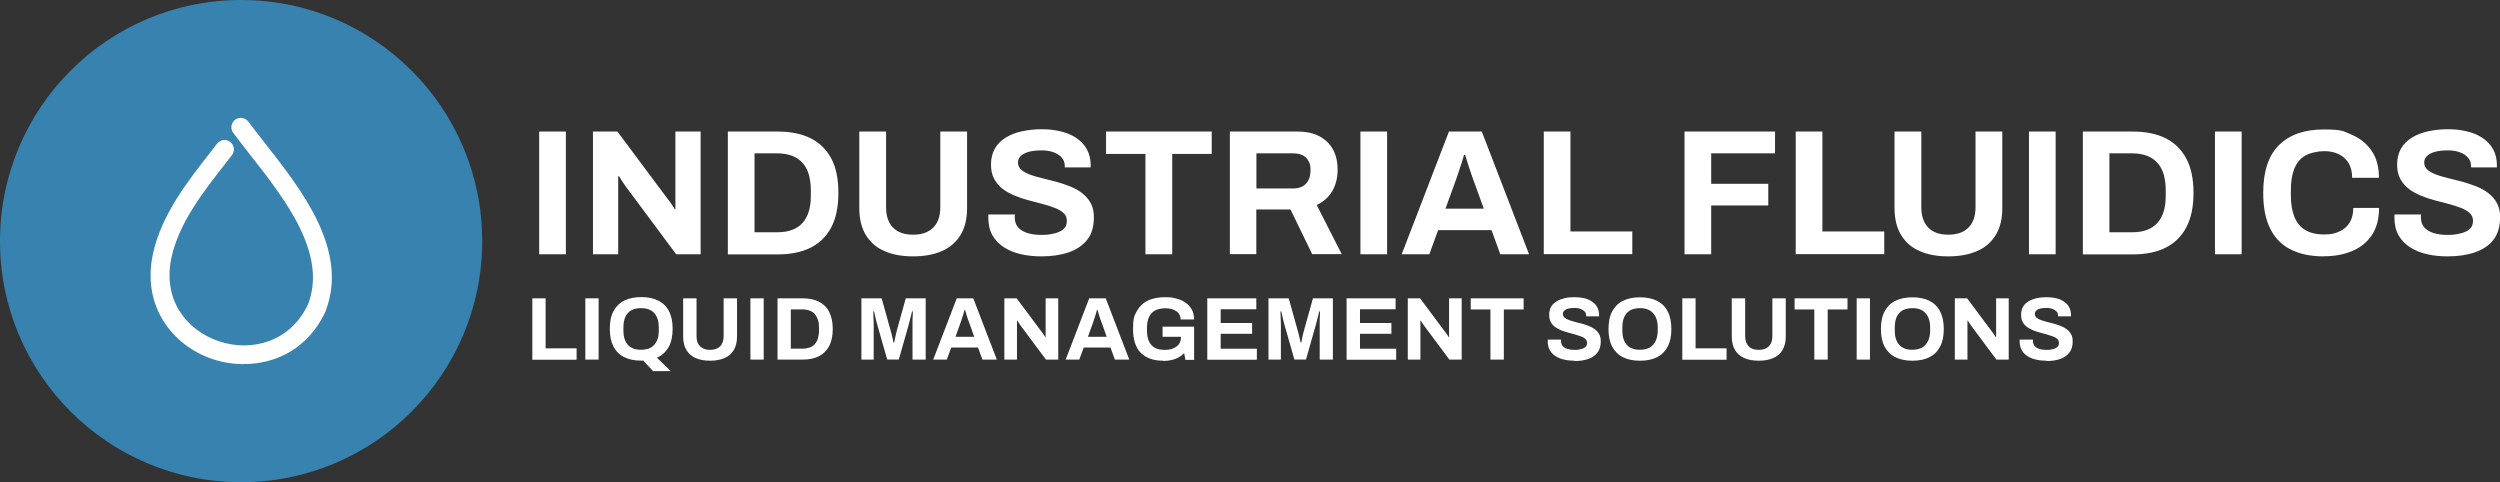 <?xml version="1.0" encoding="UTF-8"?>
<svg xmlns="http://www.w3.org/2000/svg" version="1.1" viewBox="0 0 2259.4 435.7">
  <rect x="0" y="0" width="2259.4" height="435.7" fill="#333333" stroke="none"/>
  <defs>
    <style>
      .cls-1 {
        fill: #3782ae;
      }

      .cls-2 {
        fill: #fff;
      }
    </style>
  </defs>
  <!-- Generator: Adobe Illustrator 28.7.1, SVG Export Plug-In . SVG Version: 1.2.0 Build 142)  -->
  <g>
    <g id="Layer_2">
      <g id="Layer_2-2">
        <g id="Layer_1-2">
          <g>
            <path class="cls-2" d="M2212.1,231.7c-6.5,0-12.6-.6-18.4-1.9-5.8-1.3-11-3.4-15.4-6.2-4.5-2.9-8-6.5-10.5-10.8-2.5-4.4-3.8-9.7-3.8-15.9v-1.7c0-.6,0-1.1.2-1.4h23.9c-.1.3-.2.8-.2,1.3v1.4c0,3.4.9,6.4,2.8,8.7s4.7,4.1,8.3,5.3c3.7,1.2,7.9,1.8,12.8,1.8s5.9-.2,8.3-.6c2.4-.4,4.6-.9,6.5-1.6s3.4-1.5,4.7-2.5,2.2-2.1,2.8-3.4.9-2.8.9-4.4c0-2.9-.9-5.3-2.8-7.1-1.9-1.8-4.5-3.4-7.8-4.7-3.3-1.3-7-2.5-11.1-3.6s-8.3-2.2-12.6-3.3-8.5-2.5-12.6-4.2c-4.1-1.7-7.8-3.7-11-6.1s-5.8-5.4-7.8-9.1-2.9-8.1-2.9-13.2,1.2-10.2,3.5-14.2c2.3-4,5.6-7.3,9.8-9.9,4.2-2.6,9.1-4.5,14.6-5.7s11.5-1.9,17.9-1.9,11.8.6,17.1,1.9c5.4,1.2,10.1,3.2,14.2,5.9s7.3,6.1,9.6,10.2c2.3,4.1,3.5,8.9,3.5,14.6v1.9h-23.4v-1.3c0-2.9-.9-5.4-2.6-7.4-1.7-2.1-4.1-3.7-7.3-4.9s-6.8-1.8-11-1.8-8.4.4-11.6,1.3c-3.2.9-5.6,2.1-7.3,3.8s-2.5,3.6-2.5,5.9.9,4.7,2.8,6.4,4.5,3.1,7.8,4.4,7,2.3,11.1,3.3,8.3,2.1,12.6,3.2c4.3,1.2,8.5,2.6,12.6,4.2s7.8,3.6,11,6.1,5.8,5.4,7.8,9,2.9,7.8,2.9,12.8c0,8.5-2.1,15.4-6.1,20.5-4.1,5.2-9.7,8.9-16.8,11.3s-15.2,3.6-24.4,3.6M2100.1,231.7c-11.5,0-21.4-2-29.6-6.1-8.2-4-14.4-10.3-18.7-18.8-4.3-8.5-6.4-19.3-6.4-32.5,0-19.4,4.8-33.8,14.3-43.2,9.5-9.4,23-14.1,40.3-14.1s18,1.6,25.5,4.8c7.5,3.2,13.5,8.1,17.9,14.5s6.6,14.6,6.6,24.4h-24.2c0-5.2-1.1-9.5-3.1-13.1-2.1-3.6-5.1-6.3-8.9-8.2-3.8-1.9-8.3-2.8-13.3-2.8s-12.6,1.4-17.1,4-7.8,6.6-9.9,11.9c-2.1,5.2-3.1,11.6-3.1,19.1v5c0,7.8,1.1,14.2,3.2,19.5,2.2,5.2,5.4,9.2,9.8,11.8,4.4,2.6,10,4,16.9,4s10.1-.9,14.1-2.8c4-1.8,7.1-4.5,9.2-8.1,2.2-3.6,3.2-7.9,3.2-13.1h23.3c0,9.8-2.1,17.9-6.4,24.4-4.3,6.5-10.2,11.3-17.7,14.5-7.5,3.2-16.2,4.8-25.9,4.8M2001.8,229.8v-110.9h24.1v110.9h-24.1M1906.4,209.9h21c4.8,0,9.2-.7,12.9-2.1,3.8-1.4,6.9-3.5,9.4-6.2,2.5-2.8,4.4-6.2,5.7-10.3,1.3-4.1,1.9-9,1.9-14.5v-4.9c0-5.5-.7-10.3-1.9-14.5-1.3-4.1-3.2-7.6-5.7-10.3-2.5-2.8-5.6-4.9-9.4-6.3s-8.1-2.2-12.9-2.2h-21v71.3M1882.4,229.8v-110.9h45.3c11.5,0,21.3,2,29.4,6,8.1,4,14.3,10.1,18.7,18.2s6.6,18.6,6.6,31.3-2.2,23-6.6,31.2-10.6,14.3-18.7,18.3c-8.1,4-17.9,6-29.4,6h-45.3M1833.7,229.8v-110.9h24.1v110.9h-24.1M1760.8,231.7c-10.1,0-18.8-1.6-26.1-4.9-7.3-3.2-12.8-8.1-16.7-14.6s-5.8-14.6-5.8-24.3v-69h24.2v68.4c0,8,2.1,14.1,6.3,18.4s10.2,6.4,18.1,6.4,13.9-2.1,18.2-6.4c4.3-4.3,6.4-10.4,6.4-18.4v-68.4h24.2v69c0,9.7-1.9,17.8-5.8,24.3s-9.5,11.4-16.7,14.6c-7.3,3.2-16,4.9-26.3,4.9M1622.9,229.8v-110.9h24.1v90.3h55.9v20.5h-80M1522.4,229.8v-110.9h81.8v19.7h-57.7v27.5h51.6v19.6h-51.6v44.1h-24.1M1395.2,229.8v-110.9h24.1v90.3h55.9v20.5h-80M1306.6,188.6h34.4l-9.9-27.3c-.4-1.2-.9-2.6-1.5-4.3-.6-1.7-1.2-3.5-1.9-5.6s-1.3-4.1-1.9-6.1c-.6-2-1.2-3.8-1.7-5.4h-1c-.5,2.1-1.2,4.4-2.1,7.2-.9,2.8-1.7,5.4-2.6,7.9-.9,2.5-1.6,4.6-2.1,6.2l-9.9,27.3M1266.8,229.8l42.7-110.9h29.7l42.7,110.9h-26l-7.9-21.8h-48.3l-7.9,21.8h-24.9M1229.5,229.8v-110.9h24.1v110.9h-24.1M1135.6,170.3h33.5c4.8,0,8.6-1.5,11.3-4.4,2.7-3,4-7,4-12s-.6-6-1.8-8.3c-1.2-2.3-2.9-4.1-5.2-5.2-2.3-1.2-5.1-1.8-8.4-1.8h-33.5v31.8M1111.5,229.8v-110.9h60.8c8.2,0,15,1.4,20.4,4.4s9.5,7,12.2,12.2c2.7,5.2,4,11.2,4,18s-1.6,13.6-4.8,19.1-7.9,9.8-14.1,12.7l22.6,44.4h-26.7l-19.6-40.4h-30.9v40.4h-24.1M1035.2,229.8v-90.7h-35.6v-20.2h95.5v20.2h-35.7v90.7h-24.2M941.3,231.7c-6.5,0-12.6-.6-18.4-1.9-5.8-1.3-11-3.4-15.4-6.2-4.5-2.9-8-6.5-10.5-10.8-2.5-4.4-3.8-9.7-3.8-15.9v-1.7c0-.6,0-1.1.2-1.4h23.9c-.1.3-.2.8-.2,1.3v1.4c0,3.4.9,6.4,2.8,8.7s4.7,4.1,8.3,5.3c3.7,1.2,7.9,1.8,12.8,1.8s5.9-.2,8.3-.6,4.6-.9,6.5-1.6,3.5-1.5,4.7-2.5,2.2-2.1,2.8-3.4.9-2.8.9-4.4c0-2.9-.9-5.3-2.8-7.1s-4.5-3.4-7.8-4.7c-3.3-1.3-7-2.5-11.1-3.6s-8.3-2.2-12.6-3.3-8.5-2.5-12.6-4.2c-4.1-1.7-7.8-3.7-11-6.1s-5.8-5.4-7.8-9.1-2.9-8.1-2.9-13.2,1.2-10.2,3.5-14.2,5.6-7.3,9.8-9.9c4.2-2.6,9-4.5,14.5-5.7s11.5-1.9,17.9-1.9,11.8.6,17.1,1.9c5.4,1.2,10.1,3.2,14.2,5.9,4.1,2.7,7.3,6.1,9.6,10.2,2.3,4.1,3.5,8.9,3.5,14.6v1.9h-23.4v-1.3c0-2.9-.9-5.4-2.6-7.4-1.7-2.1-4.2-3.7-7.3-4.9-3.1-1.2-6.8-1.8-11-1.8s-8.4.4-11.6,1.3-5.6,2.1-7.3,3.8-2.5,3.6-2.5,5.9.9,4.7,2.8,6.4,4.5,3.1,7.8,4.4,7,2.3,11.1,3.3,8.3,2.1,12.6,3.2,8.5,2.6,12.6,4.2c4.1,1.6,7.8,3.6,11,6.1s5.8,5.4,7.8,9,2.9,7.8,2.9,12.8c0,8.5-2,15.4-6.1,20.5s-9.7,8.9-16.8,11.3-15.2,3.6-24.4,3.6M825.2,231.7c-10.1,0-18.8-1.6-26.1-4.9-7.3-3.2-12.8-8.1-16.7-14.6s-5.8-14.6-5.8-24.3v-69h24.2v68.4c0,8,2.1,14.1,6.3,18.4s10.2,6.4,18.1,6.4,13.9-2.1,18.2-6.4c4.3-4.3,6.4-10.4,6.4-18.4v-68.4h24.2v69c0,9.7-1.9,17.8-5.8,24.3s-9.5,11.4-16.7,14.6-16,4.9-26.3,4.9M681.9,209.9h21c4.8,0,9.2-.7,12.9-2.1,3.8-1.4,6.9-3.5,9.4-6.2,2.5-2.8,4.4-6.2,5.7-10.3,1.3-4.1,1.9-9,1.9-14.5v-4.9c0-5.5-.7-10.3-1.9-14.5-1.3-4.1-3.2-7.6-5.7-10.3-2.5-2.8-5.6-4.9-9.4-6.3s-8.1-2.2-12.9-2.2h-21v71.3M657.8,229.8v-110.9h45.3c11.5,0,21.3,2,29.4,6,8.1,4,14.3,10.1,18.7,18.2,4.4,8.1,6.5,18.6,6.5,31.3s-2.2,23-6.5,31.2c-4.4,8.2-10.6,14.3-18.7,18.3-8.1,4-17.9,6-29.4,6h-45.3M535.9,229.8v-110.9h22.1l44.6,59.8c.7.8,1.5,1.8,2.4,3.1,1,1.4,1.9,2.7,2.8,4,.9,1.3,1.5,2.3,1.8,3.1h.8v-70h22.8v110.9h-22.1l-45.6-61.3c-1.1-1.5-2.2-3.2-3.4-5s-2-3.2-2.6-4.2h-.8v70.5h-22.8M487.3,229.8v-110.9h24.1v110.9h-24.1"/>
            <path class="cls-2" d="M1849.3,326c-3.2,0-6.3-.3-9.2-1-2.9-.6-5.5-1.7-7.7-3.1s-4-3.2-5.2-5.4c-1.3-2.2-1.9-4.8-1.9-8v-.9c0-.3,0-.5,0-.7h12c0,.2,0,.4,0,.6v.7c0,1.7.5,3.2,1.4,4.4.9,1.2,2.3,2.1,4.2,2.7,1.8.6,4,.9,6.4.9s2.9,0,4.2-.3c1.2-.2,2.3-.5,3.2-.8s1.7-.8,2.3-1.2,1.1-1,1.4-1.7.4-1.4.4-2.2c0-1.5-.5-2.6-1.4-3.6-.9-.9-2.2-1.7-3.9-2.3-1.6-.6-3.5-1.2-5.5-1.8s-4.2-1.1-6.3-1.7c-2.2-.6-4.3-1.3-6.3-2.1-2.1-.8-3.9-1.9-5.5-3-1.6-1.2-2.9-2.7-3.9-4.5-1-1.8-1.4-4-1.4-6.6s.6-5.1,1.7-7.1,2.8-3.6,4.9-4.9c2.1-1.3,4.5-2.2,7.3-2.9,2.8-.6,5.7-.9,9-.9s5.9.3,8.6.9,5.1,1.6,7.1,3c2.1,1.4,3.7,3,4.8,5.1s1.7,4.5,1.7,7.3v1h-11.7v-.6c0-1.5-.4-2.7-1.3-3.7-.9-1-2.1-1.8-3.6-2.4-1.6-.6-3.4-.9-5.5-.9s-4.2.2-5.8.6c-1.6.4-2.8,1.1-3.6,1.9s-1.2,1.8-1.2,3,.5,2.4,1.4,3.2c.9.8,2.2,1.6,3.9,2.2s3.5,1.2,5.5,1.7c2.1.5,4.2,1,6.3,1.6,2.2.6,4.3,1.3,6.3,2.1,2.1.8,3.9,1.8,5.5,3s2.9,2.7,3.9,4.5,1.4,3.9,1.4,6.4c0,4.3-1,7.7-3.1,10.3-2.1,2.6-4.8,4.5-8.4,5.7s-7.6,1.8-12.2,1.8M1766.7,325v-55.4h11.1l22.3,29.9c.3.4.7.9,1.2,1.6.5.7.9,1.3,1.4,2,.4.6.7,1.2.9,1.5h.4v-35h11.4v55.4h-11.1l-22.8-30.6c-.5-.8-1.1-1.6-1.7-2.5-.6-.9-1-1.6-1.3-2.1h-.4v35.2h-11.4M1728.3,316.1c2.6,0,5-.4,6.9-1.1s3.7-1.9,5-3.4c1.3-1.5,2.4-3.4,3.1-5.5s1.1-4.7,1.1-7.5v-2.5c0-2.9-.3-5.4-1.1-7.6-.7-2.2-1.7-4-3.1-5.5-1.3-1.5-3-2.6-5-3.4s-4.3-1.1-6.9-1.1-4.9.4-6.9,1.1-3.7,1.9-5,3.4-2.4,3.3-3,5.5c-.7,2.2-1,4.7-1,7.6v2.5c0,2.8.3,5.3,1,7.5s1.7,4,3,5.5,3,2.6,5,3.4,4.3,1.1,6.9,1.1M1728.3,326c-5.9,0-10.9-1-15.2-3.1-4.3-2.1-7.5-5.3-9.8-9.5s-3.4-9.6-3.4-16,1.1-11.9,3.4-16.1c2.3-4.2,5.5-7.4,9.8-9.5,4.3-2.1,9.3-3.1,15.2-3.1s11.1,1,15.3,3.1c4.2,2.1,7.5,5.2,9.7,9.5,2.3,4.2,3.4,9.6,3.4,16.1s-1.1,11.8-3.4,16c-2.3,4.3-5.5,7.4-9.7,9.5s-9.3,3.1-15.3,3.1M1678,325v-55.4h12v55.4h-12M1639.7,325v-45.3h-17.8v-10.1h47.8v10.1h-17.9v45.3h-12.1M1589.5,326c-5.1,0-9.4-.8-13.1-2.4-3.6-1.6-6.4-4-8.4-7.3-1.9-3.3-2.9-7.3-2.9-12.2v-34.5h12.1v34.2c0,4,1.1,7,3.2,9.2s5.1,3.2,9.1,3.2,7-1.1,9.1-3.2,3.2-5.2,3.2-9.2v-34.2h12.1v34.5c0,4.9-1,8.9-2.9,12.2s-4.7,5.7-8.4,7.3c-3.6,1.6-8,2.4-13.1,2.4M1520.4,325v-55.4h12v45.2h28v10.3h-40M1482.1,316.1c2.6,0,5-.4,6.9-1.1s3.7-1.9,5-3.4c1.3-1.5,2.4-3.4,3.1-5.5.7-2.2,1.1-4.7,1.1-7.5v-2.5c0-2.9-.3-5.4-1.1-7.6-.7-2.2-1.7-4-3.1-5.5-1.3-1.5-3-2.6-5-3.4s-4.3-1.1-6.9-1.1-4.9.4-6.9,1.1-3.7,1.9-5,3.4-2.4,3.3-3,5.5c-.7,2.2-1,4.7-1,7.6v2.5c0,2.8.3,5.3,1,7.5.7,2.2,1.7,4,3,5.5s3,2.6,5,3.4,4.3,1.1,6.9,1.1M1482.1,326c-5.9,0-10.9-1-15.2-3.1s-7.5-5.3-9.8-9.5-3.4-9.6-3.4-16,1.1-11.9,3.4-16.1,5.5-7.4,9.8-9.5c4.3-2.1,9.3-3.1,15.2-3.1s11.1,1,15.3,3.1c4.2,2.1,7.5,5.2,9.7,9.5,2.3,4.2,3.4,9.6,3.4,16.1s-1.1,11.8-3.4,16c-2.3,4.3-5.5,7.4-9.7,9.5s-9.3,3.1-15.3,3.1M1422.8,326c-3.2,0-6.3-.3-9.2-1-2.9-.6-5.5-1.7-7.7-3.1s-4-3.2-5.2-5.4c-1.3-2.2-1.9-4.8-1.9-8v-.9c0-.3,0-.5,0-.7h12c0,.2,0,.4,0,.6v.7c0,1.7.5,3.2,1.4,4.4.9,1.2,2.3,2.1,4.2,2.7s4,.9,6.4.9,2.9,0,4.2-.3,2.3-.5,3.2-.8,1.7-.8,2.3-1.2,1.1-1,1.4-1.7.4-1.4.4-2.2c0-1.5-.5-2.6-1.4-3.6-.9-.9-2.2-1.7-3.9-2.3-1.6-.6-3.5-1.2-5.5-1.8s-4.2-1.1-6.3-1.7-4.3-1.3-6.3-2.1c-2.1-.8-3.9-1.9-5.5-3-1.6-1.2-2.9-2.7-3.9-4.5-1-1.8-1.4-4-1.4-6.6s.6-5.1,1.7-7.1,2.8-3.6,4.9-4.9c2.1-1.3,4.5-2.2,7.3-2.9s5.7-.9,9-.9,5.9.3,8.6.9,5.1,1.6,7.1,3c2.1,1.4,3.7,3,4.8,5.1s1.7,4.5,1.7,7.3v1h-11.7v-.6c0-1.5-.4-2.7-1.3-3.7-.9-1-2.1-1.8-3.6-2.4-1.6-.6-3.4-.9-5.5-.9s-4.2.2-5.8.6-2.8,1.1-3.6,1.9-1.2,1.8-1.2,3,.5,2.4,1.4,3.2c.9.8,2.2,1.6,3.9,2.2s3.5,1.2,5.5,1.7c2.1.5,4.2,1,6.3,1.6,2.2.6,4.3,1.3,6.3,2.1s3.9,1.8,5.5,3,2.9,2.7,3.9,4.5,1.4,3.9,1.4,6.4c0,4.3-1,7.7-3.1,10.3-2.1,2.6-4.8,4.5-8.4,5.7-3.6,1.2-7.6,1.8-12.2,1.8M1347,325v-45.3h-17.8v-10.1h47.8v10.1h-17.9v45.3h-12.1M1272.3,325v-55.4h11.1l22.3,29.9c.3.4.7.9,1.2,1.6s.9,1.3,1.4,2,.7,1.2.9,1.5h.4v-35h11.4v55.4h-11.1l-22.8-30.6c-.5-.8-1.1-1.6-1.7-2.5-.6-.9-1-1.6-1.3-2.1h-.4v35.2h-11.4M1217,325v-55.4h44.3v9.9h-32.2v12.4h28.4v9.8h-28.4v13.5h32.7v9.9h-44.8M1146.4,325v-55.4h18.3l7.9,28.4c.3,1,.7,2.2,1,3.6.3,1.4.7,2.8,1,4.2s.6,2.6.8,3.7h.7c.1-.9.3-2,.6-3.3.3-1.3.6-2.6.9-4.1.3-1.5.7-2.9,1.1-4.2l7.9-28.3h18v55.4h-11.9v-26.3c0-2.4,0-4.9,0-7.3s0-4.6.2-6.4c0-1.8.1-3,.1-3.6h-.7c-.1.6-.4,1.7-.8,3.3-.4,1.6-.8,3.3-1.3,5-.5,1.8-.9,3.3-1.2,4.6l-8.7,30.6h-10.5l-8.7-30.5c-.3-1.1-.7-2.5-1.1-4s-.8-3.1-1.1-4.8c-.3-1.6-.7-3.1-1-4.2h-.7c0,1.5.1,3.2.2,5.2s.1,4.1.2,6.2,0,4.1,0,5.9v26.3h-11.3M1091.1,325v-55.4h44.3v9.9h-32.2v12.4h28.4v9.8h-28.4v13.5h32.7v9.9h-44.8M1051.3,326c-8.7,0-15.4-2.3-20.2-7-4.7-4.7-7.1-11.9-7.1-21.7s1.1-11.9,3.4-16.1,5.6-7.4,9.9-9.5c4.3-2.1,9.5-3.1,15.5-3.1s7,.4,10.2,1.2,6,2,8.4,3.7c2.4,1.7,4.4,3.8,5.7,6.3,1.4,2.5,2.1,5.5,2.1,8.9h-12.2c0-1.7-.4-3.1-1.1-4.4s-1.7-2.4-3-3.2c-1.3-.9-2.8-1.5-4.4-1.9-1.7-.4-3.4-.6-5.2-.6-2.8,0-5.2.4-7.3,1.1s-3.8,1.8-5.2,3.3-2.4,3.3-3.1,5.5c-.7,2.2-1.1,4.8-1.1,7.7v2.4c0,4,.6,7.4,1.8,9.9s3,4.5,5.3,5.8,5.3,1.9,8.8,1.9,5.5-.4,7.7-1.3c2.2-.9,4-2.2,5.2-3.8,1.3-1.7,1.9-3.7,1.9-6.1v-.6h-16.6v-9.2h28.5v30h-7.9l-1.1-6c-1.6,1.6-3.3,2.9-5.2,3.9-1.9,1-3.9,1.8-6.2,2.3-2.3.5-4.8.8-7.6.8M983,304.4h17.2l-4.9-13.7c-.2-.6-.5-1.3-.8-2.1-.3-.8-.6-1.8-.9-2.8-.3-1-.6-2-.9-3s-.6-1.9-.8-2.7h-.5c-.3,1-.6,2.2-1,3.6-.4,1.4-.9,2.7-1.3,4s-.8,2.3-1,3.1l-4.9,13.7M963.1,325l21.3-55.4h14.9l21.3,55.4h-13l-4-10.9h-24.2l-4,10.9h-12.5M907.7,325v-55.4h11.1l22.3,29.9c.3.4.7.9,1.2,1.6.5.7.9,1.3,1.4,2s.7,1.2.9,1.5h.4v-35h11.4v55.4h-11.1l-22.8-30.6c-.5-.8-1.1-1.6-1.7-2.5-.6-.9-1-1.6-1.3-2.1h-.4v35.2h-11.4M863.3,304.4h17.2l-4.9-13.7c-.2-.6-.5-1.3-.8-2.1-.3-.8-.6-1.8-.9-2.8-.3-1-.6-2-.9-3s-.6-1.9-.8-2.7h-.5c-.3,1-.6,2.2-1,3.6-.4,1.4-.9,2.7-1.3,4s-.8,2.3-1,3.1l-4.9,13.7M843.4,325l21.3-55.4h14.9l21.3,55.4h-13l-4-10.9h-24.2l-4,10.9h-12.5M778.5,325v-55.4h18.3l7.9,28.4c.3,1,.7,2.2,1,3.6.3,1.4.7,2.8,1,4.2.3,1.4.6,2.6.8,3.7h.7c.1-.9.3-2,.6-3.3.3-1.3.6-2.6.9-4.1.3-1.5.7-2.9,1-4.2l7.9-28.3h18v55.4h-11.9v-26.3c0-2.4,0-4.9,0-7.3,0-2.5,0-4.6.2-6.4,0-1.8.1-3,.1-3.6h-.7c-.1.6-.4,1.7-.8,3.3s-.8,3.3-1.3,5c-.5,1.8-.9,3.3-1.2,4.6l-8.7,30.6h-10.5l-8.7-30.5c-.3-1.1-.7-2.5-1.1-4s-.8-3.1-1.1-4.8c-.3-1.6-.7-3.1-1-4.2h-.7c0,1.5.1,3.2.2,5.2s.1,4.1.2,6.2,0,4.1,0,5.9v26.3h-11.3M714.7,315.1h10.5c2.4,0,4.6-.4,6.5-1,1.9-.7,3.5-1.7,4.7-3.1s2.2-3.1,2.8-5.2,1-4.5,1-7.2v-2.4c0-2.8-.3-5.2-1-7.2s-1.6-3.8-2.8-5.2c-1.2-1.4-2.8-2.4-4.7-3.1s-4-1.1-6.5-1.1h-10.5v35.6M702.7,325v-55.4h22.6c5.8,0,10.7,1,14.7,3,4,2,7.2,5,9.3,9.1s3.3,9.3,3.3,15.6-1.1,11.5-3.3,15.6c-2.2,4.1-5.3,7.1-9.3,9.1s-8.9,3-14.7,3h-22.6M678.2,325v-55.4h12v55.4h-12M641.7,326c-5.1,0-9.4-.8-13-2.4s-6.4-4-8.4-7.3c-1.9-3.3-2.9-7.3-2.9-12.2v-34.5h12.1v34.2c0,4,1,7,3.2,9.2,2.1,2.1,5.1,3.2,9,3.2s7-1.1,9.1-3.2,3.2-5.2,3.2-9.2v-34.2h12.1v34.5c0,4.9-1,8.9-2.9,12.2s-4.7,5.7-8.4,7.3-8,2.4-13.1,2.4M579.3,316.1c2.6,0,5-.4,7-1.1s3.7-1.9,5-3.4c1.3-1.5,2.4-3.4,3.1-5.5s1-4.7,1-7.5v-2.5c0-2.9-.3-5.4-1-7.6s-1.7-4-3.1-5.5c-1.3-1.5-3-2.6-5-3.4s-4.3-1.1-7-1.1-4.9.4-6.9,1.1-3.7,1.9-5,3.4c-1.3,1.5-2.4,3.3-3,5.5-.7,2.2-1,4.7-1,7.6v2.5c0,2.8.3,5.3,1,7.5.7,2.2,1.7,4,3,5.5,1.3,1.5,3,2.6,5,3.4s4.3,1.1,6.9,1.1M590.3,335.5l-9-9.7c-.4,0-.8,0-1.2.1s-.8,0-1.2,0c-5.8,0-10.7-1.1-14.9-3.2-4.2-2.1-7.4-5.3-9.6-9.6-2.2-4.3-3.3-9.6-3.3-15.9s1.1-11.9,3.4-16.1,5.5-7.4,9.8-9.5c4.3-2.1,9.3-3.1,15.2-3.1s11.1,1,15.3,3.1c4.2,2.1,7.5,5.2,9.7,9.5,2.3,4.2,3.4,9.6,3.4,16.1s-1.2,12.3-3.7,16.6-6,7.5-10.5,9.5l12.5,12.1h-15.7M529,325v-55.4h12v55.4h-12M481.1,325v-55.4h12v45.2h28v10.3h-40"/>
          </g>
          <circle class="cls-1" cx="217.9" cy="217.9" r="217.9"/>
          <path class="cls-2" d="M220.3,329.1c-9.7,0-19.3-1.6-28-4.5-18.6-6.2-34.3-18.3-44.3-34-11.2-17.6-14.6-38.8-9.8-61.1,7.7-35.3,30.6-64.7,52.9-93.1,1.7-2.2,3.4-4.4,5.1-6.6,2.9-3.7,8.2-4.4,11.9-1.5,3.7,2.9,4.4,8.2,1.5,11.9-1.7,2.2-3.4,4.4-5.1,6.6-21.1,26.9-42.8,54.7-49.6,86.2-3.8,17.9-1.2,34.7,7.6,48.5,7.9,12.4,20.4,21.9,35.3,26.9,15.1,5.1,31.3,5,45.4-.2,15.5-5.7,27.7-17.2,35.3-33.4,7.6-20.2,5.2-42.5-7.2-68.2-11.4-23.6-29.6-46.8-45.7-67.3-5.2-6.7-10.2-13-14.8-19.2-2.8-3.8-2-9.1,1.7-11.9,3.8-2.8,9.1-2,11.9,1.7,4.5,6,9.4,12.2,14.6,18.9,34,43.3,76.3,97.2,55.3,152.3l-.2.6c-15.9,33.9-45.5,47.3-73.6,47.3h0Z"/>
        </g>
      </g>
    </g>
  </g>
</svg>